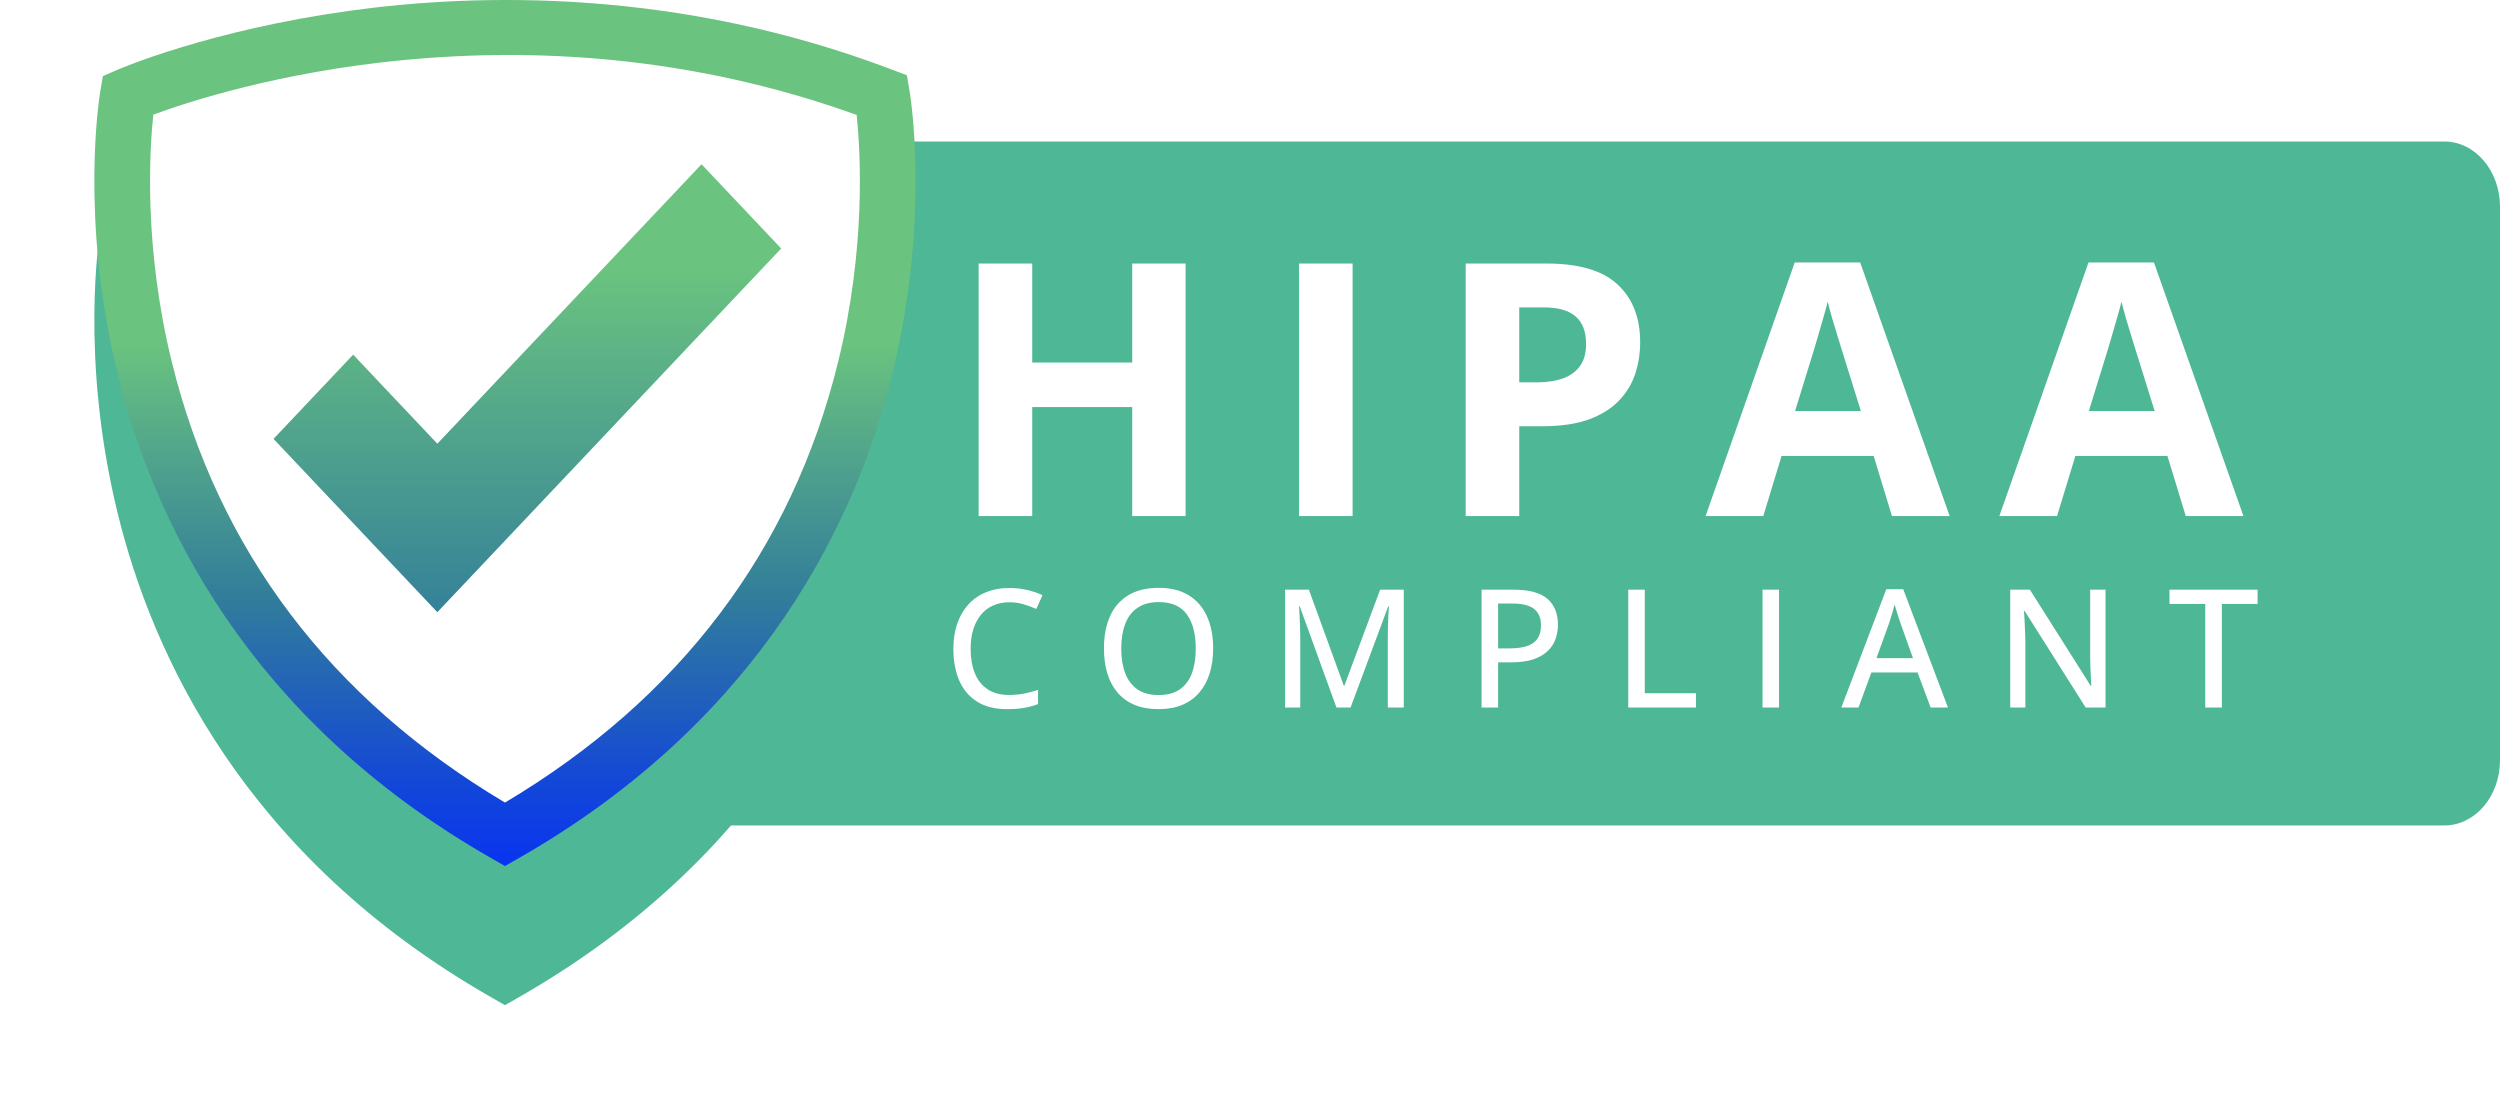<svg width="106" height="47" viewBox="0 0 106 47" fill="none" xmlns="http://www.w3.org/2000/svg">
<path d="M103.638 6H20.362C19.057 6 18 7.238 18 8.764V32.236C18 33.763 19.057 35 20.362 35H103.638C104.943 35 106 33.763 106 32.236V8.764C106 7.238 104.943 6 103.638 6Z" fill="#4EB796"/>
<g filter="url(#filter0_d_1188_932)">
<path d="M38.563 5.743L38.452 5.09L37.825 4.853C28.769 1.413 20.329 1.595 14.843 2.354C8.888 3.178 5.101 4.805 4.943 4.873L4.362 5.126L4.257 5.743C4.22 5.959 3.371 11.108 4.976 17.708C6.459 23.811 10.412 32.333 20.82 38.281L21.411 38.619L22.002 38.281C32.409 32.333 36.362 23.81 37.845 17.708C39.449 11.108 38.6 5.959 38.563 5.743Z" fill="#4EB796"/>
</g>
<path d="M37.317 3.619C37.317 3.619 40.757 24.572 21.411 36.086C2.063 24.572 5.503 3.619 5.503 3.619C5.503 3.619 20.332 -3.1 37.318 3.619H37.317Z" fill="white"/>
<path d="M21.411 36.719L20.82 36.381C10.412 30.433 6.459 21.911 4.976 15.809C3.371 9.208 4.22 4.059 4.257 3.843L4.362 3.227L4.943 2.974C5.101 2.905 8.888 1.278 14.843 0.454C20.329 -0.304 28.769 -0.487 37.825 2.953L38.452 3.191L38.563 3.843C38.6 4.059 39.449 9.209 37.845 15.809C36.362 21.911 32.409 30.433 22.001 36.382L21.411 36.719L21.411 36.719ZM6.5 4.861C6.339 6.383 6.088 10.485 7.288 15.358C9.253 23.339 14.003 29.617 21.411 34.029C28.819 29.617 33.568 23.339 35.533 15.358C36.729 10.5 36.484 6.409 36.323 4.875C22.087 -0.264 9.377 3.798 6.5 4.861L6.5 4.861Z" fill="url(#paint0_linear_1188_932)"/>
<path d="M18.543 25.957L11.597 18.609L14.974 15.037L18.543 18.813L29.745 6.964L33.122 10.536L18.543 25.957Z" fill="url(#paint1_linear_1188_932)"/>
<path d="M50.27 21.881H48.006V17.259H43.766V21.881H41.495V11.173H43.766V15.37H48.006V11.173H50.27V21.881ZM55.08 21.881V11.173H57.35V21.881H55.08ZM65.566 11.173C66.948 11.173 67.956 11.471 68.591 12.067C69.225 12.658 69.543 13.473 69.543 14.513C69.543 14.982 69.472 15.431 69.33 15.861C69.189 16.285 68.957 16.664 68.635 16.996C68.317 17.328 67.892 17.592 67.36 17.787C66.828 17.977 66.171 18.073 65.39 18.073H64.416V21.881H62.145V11.173H65.566ZM65.448 13.033H64.416V16.212H65.163C65.588 16.212 65.956 16.156 66.269 16.044C66.581 15.931 66.823 15.756 66.994 15.516C67.165 15.277 67.25 14.97 67.25 14.594C67.25 14.066 67.104 13.675 66.811 13.422C66.518 13.163 66.064 13.033 65.448 13.033ZM80.219 21.881L79.443 19.332H75.539L74.763 21.881H72.317L76.096 11.129H78.872L82.666 21.881H80.219ZM78.901 17.428L78.125 14.938C78.076 14.772 78.01 14.559 77.927 14.3C77.849 14.037 77.768 13.771 77.685 13.502C77.607 13.229 77.544 12.992 77.495 12.792C77.446 12.992 77.378 13.241 77.29 13.539C77.207 13.832 77.126 14.11 77.048 14.374C76.97 14.637 76.914 14.825 76.88 14.938L76.111 17.428H78.901ZM92.676 21.881L91.9 19.332H87.996L87.219 21.881H84.773L88.552 11.129H91.328L95.122 21.881H92.676ZM91.358 17.428L90.581 14.938C90.532 14.772 90.466 14.559 90.383 14.3C90.305 14.037 90.225 13.771 90.142 13.502C90.064 13.229 90 12.992 89.951 12.792C89.902 12.992 89.834 13.241 89.746 13.539C89.663 13.832 89.583 14.11 89.504 14.374C89.426 14.637 89.37 14.825 89.336 14.938L88.567 17.428H91.358Z" fill="white"/>
<path d="M42.803 25.536C42.545 25.536 42.314 25.582 42.109 25.673C41.906 25.762 41.734 25.893 41.593 26.066C41.452 26.237 41.343 26.443 41.268 26.685C41.193 26.926 41.155 27.198 41.155 27.502C41.155 27.905 41.215 28.253 41.333 28.547C41.454 28.841 41.635 29.068 41.877 29.227C42.118 29.387 42.422 29.467 42.789 29.467C43.008 29.467 43.216 29.447 43.415 29.409C43.615 29.368 43.815 29.315 44.013 29.252V29.853C43.821 29.926 43.623 29.98 43.418 30.014C43.215 30.05 42.977 30.068 42.704 30.068C42.193 30.068 41.768 29.962 41.429 29.75C41.092 29.539 40.84 29.241 40.673 28.858C40.507 28.473 40.424 28.02 40.424 27.498C40.424 27.12 40.476 26.775 40.581 26.462C40.686 26.148 40.84 25.877 41.042 25.649C41.245 25.419 41.494 25.242 41.788 25.119C42.084 24.994 42.425 24.931 42.81 24.931C43.06 24.931 43.304 24.959 43.541 25.013C43.78 25.066 44 25.14 44.201 25.235L43.941 25.82C43.775 25.745 43.596 25.678 43.404 25.622C43.215 25.565 43.015 25.536 42.803 25.536ZM51.438 27.495C51.438 27.88 51.389 28.231 51.291 28.547C51.193 28.862 51.047 29.133 50.854 29.361C50.662 29.586 50.422 29.761 50.132 29.884C49.845 30.007 49.509 30.068 49.124 30.068C48.732 30.068 48.39 30.007 48.099 29.884C47.809 29.761 47.569 29.585 47.377 29.357C47.186 29.13 47.042 28.857 46.947 28.541C46.853 28.224 46.807 27.873 46.807 27.488C46.807 26.975 46.891 26.526 47.06 26.141C47.228 25.756 47.485 25.457 47.829 25.246C48.175 25.031 48.61 24.924 49.134 24.924C49.64 24.924 50.064 25.03 50.406 25.242C50.748 25.454 51.005 25.753 51.178 26.138C51.351 26.52 51.438 26.973 51.438 27.495ZM47.541 27.495C47.541 27.9 47.597 28.251 47.709 28.547C47.823 28.841 47.996 29.069 48.229 29.231C48.463 29.39 48.762 29.47 49.124 29.47C49.491 29.47 49.791 29.39 50.023 29.231C50.255 29.069 50.426 28.841 50.536 28.547C50.645 28.251 50.7 27.9 50.7 27.495C50.7 26.879 50.574 26.399 50.324 26.052C50.073 25.704 49.677 25.529 49.134 25.529C48.77 25.529 48.47 25.609 48.235 25.769C48.001 25.926 47.826 26.151 47.712 26.445C47.599 26.737 47.541 27.087 47.541 27.495ZM56.666 30L55.107 25.704H55.08C55.087 25.797 55.093 25.918 55.1 26.066C55.109 26.212 55.116 26.371 55.121 26.544C55.127 26.715 55.131 26.884 55.131 27.05V30H54.488V25.003H55.497L56.977 29.074H57.001L58.518 25.003H59.52V30H58.843V27.009C58.843 26.859 58.845 26.703 58.85 26.541C58.854 26.377 58.86 26.222 58.867 26.076C58.876 25.928 58.884 25.806 58.891 25.71H58.86L57.264 30H56.666ZM64.197 25.003C64.842 25.003 65.312 25.132 65.609 25.389C65.907 25.647 66.056 26.012 66.056 26.486C66.056 26.701 66.022 26.904 65.954 27.098C65.885 27.29 65.774 27.459 65.619 27.607C65.466 27.753 65.264 27.869 65.014 27.956C64.763 28.04 64.456 28.082 64.091 28.082H63.52V30H62.819V25.003H64.197ZM64.142 25.591H63.52V27.491H64.016C64.305 27.491 64.548 27.459 64.744 27.395C64.94 27.329 65.088 27.225 65.188 27.081C65.288 26.938 65.338 26.748 65.338 26.514C65.338 26.204 65.242 25.973 65.048 25.82C64.854 25.667 64.552 25.591 64.142 25.591ZM69.038 30V25.003H69.739V29.392H71.909V30H69.038ZM74.731 30V25.003H75.431V30H74.731ZM81.859 30L81.305 28.513H79.346L78.8 30H78.072L79.979 24.982H80.697L82.594 30H81.859ZM81.11 27.905L80.584 26.432C80.568 26.381 80.543 26.306 80.508 26.206C80.477 26.106 80.444 26.002 80.409 25.895C80.377 25.788 80.351 25.699 80.331 25.628C80.308 25.722 80.282 25.821 80.252 25.926C80.223 26.028 80.193 26.125 80.163 26.216C80.136 26.305 80.113 26.377 80.095 26.432L79.562 27.905H81.11ZM89.274 30H88.433L85.846 25.905H85.818C85.825 26.028 85.833 26.164 85.842 26.312C85.851 26.458 85.858 26.612 85.863 26.773C85.869 26.933 85.874 27.095 85.876 27.259V30H85.234V25.003H86.068L88.645 29.077H88.669C88.664 28.977 88.659 28.853 88.652 28.705C88.645 28.556 88.638 28.4 88.631 28.236C88.627 28.07 88.624 27.913 88.624 27.765V25.003H89.274V30ZM94.207 30H93.503V25.608H91.986V25.003H95.722V25.608H94.207V30Z" fill="white"/>
<defs>
<filter id="filter0_d_1188_932" x="0" y="1.899" width="42.82" height="44.719" filterUnits="userSpaceOnUse" color-interpolation-filters="sRGB">
<feFlood flood-opacity="0" result="BackgroundImageFix"/>
<feColorMatrix in="SourceAlpha" type="matrix" values="0 0 0 0 0 0 0 0 0 0 0 0 0 0 0 0 0 0 127 0" result="hardAlpha"/>
<feOffset dy="4"/>
<feGaussianBlur stdDeviation="2"/>
<feComposite in2="hardAlpha" operator="out"/>
<feColorMatrix type="matrix" values="0 0 0 0 0 0 0 0 0 0 0 0 0 0 0 0 0 0 0.1 0"/>
<feBlend mode="normal" in2="BackgroundImageFix" result="effect1_dropShadow_1188_932"/>
<feBlend mode="normal" in="SourceGraphic" in2="effect1_dropShadow_1188_932" result="shape"/>
</filter>
<linearGradient id="paint0_linear_1188_932" x1="21.41" y1="14.616" x2="21.41" y2="37" gradientUnits="userSpaceOnUse">
<stop stop-color="#6AC37F"/>
<stop offset="0.48" stop-color="#317D9B"/>
<stop offset="0.83" stop-color="#1347D8"/>
<stop offset="1" stop-color="#0833F1"/>
</linearGradient>
<linearGradient id="paint1_linear_1188_932" x1="22.36" y1="11.435" x2="22.36" y2="43.586" gradientUnits="userSpaceOnUse">
<stop stop-color="#6AC37F"/>
<stop offset="0.48" stop-color="#317D9B"/>
<stop offset="0.83" stop-color="#1347D8"/>
<stop offset="1" stop-color="#0833F1"/>
</linearGradient>
</defs>
</svg>

